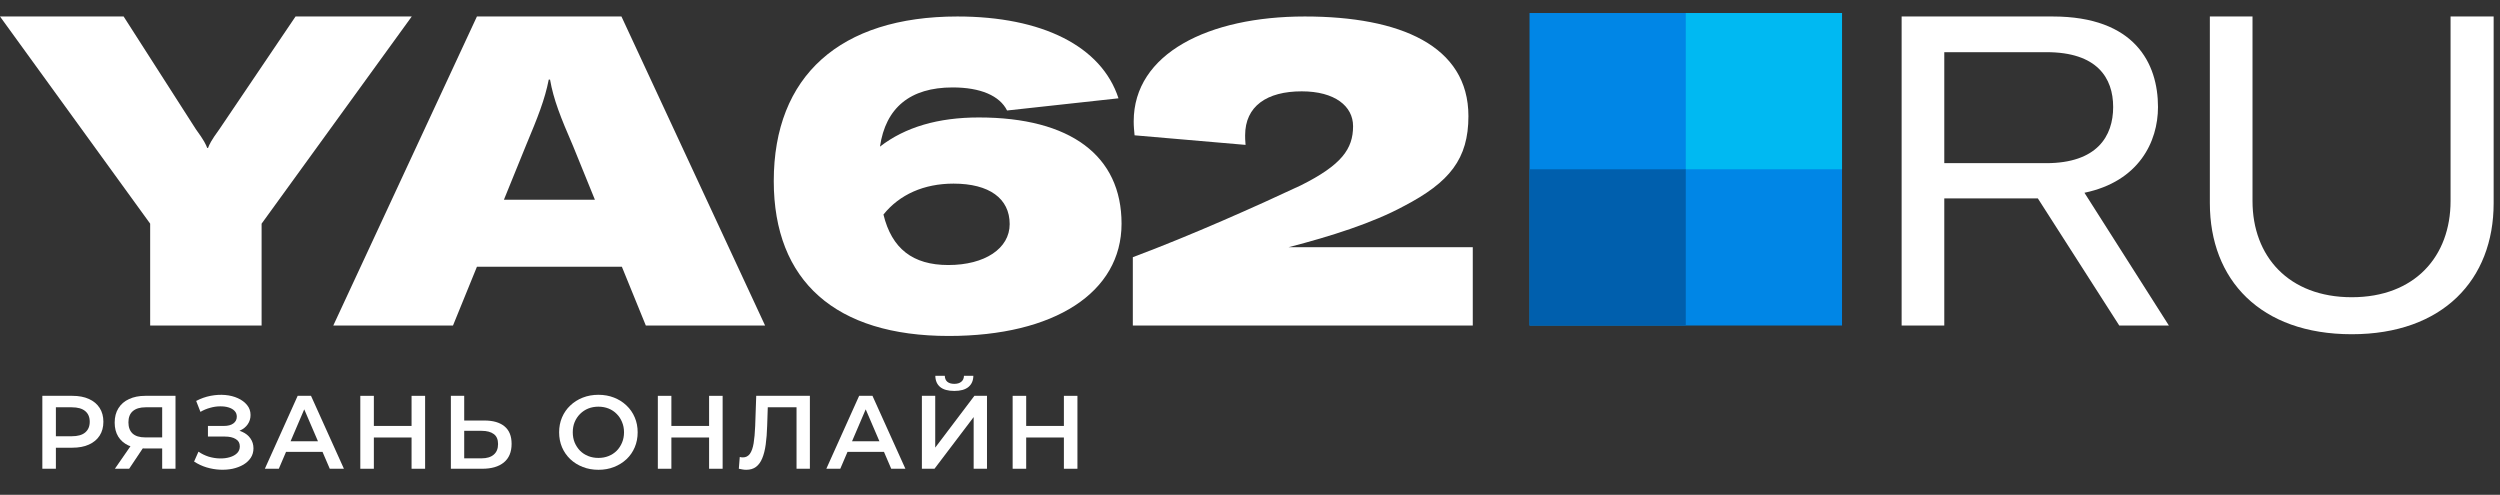 <svg width="192" height="38" viewBox="0 0 192 38" fill="none" xmlns="http://www.w3.org/2000/svg">
  <rect x="0" y="0" width="192" height="38" fill="#333333" stroke="none"/>
  <path d="M87.001 25V19.752C91.481 18.08 96.629 15.774 99.905 14.236C103.047 12.665 103.916 11.428 103.916 9.69C103.916 8.152 102.512 7.015 99.972 7.015C97.297 7.015 95.626 8.152 95.626 10.392C95.626 10.559 95.626 10.759 95.659 11.127L87.135 10.392C87.102 10.024 87.068 9.723 87.068 9.322C87.068 4.107 92.818 1.266 100.206 1.266C107.527 1.266 112.775 3.505 112.775 8.921C112.775 12.197 111.338 14.002 107.794 15.841C105.454 17.111 102.212 18.147 98.969 18.983H113.109V25H87.001Z" fill="white"/>
  <path d="M75.17 9.021C82.223 9.021 86.135 11.963 86.135 17.178C86.135 22.459 80.987 25.802 72.863 25.802C64.172 25.802 59.425 21.59 59.425 13.902C59.425 5.845 64.506 1.266 73.532 1.266C80.017 1.266 84.597 3.539 85.9 7.55L77.343 8.486C76.775 7.35 75.304 6.715 73.164 6.715C69.888 6.715 68.016 8.286 67.582 11.261C69.52 9.757 72.061 9.021 75.17 9.021ZM72.83 20.354C75.638 20.354 77.543 19.083 77.543 17.211C77.543 15.239 75.972 14.102 73.231 14.102C70.958 14.102 69.086 14.938 67.849 16.476C68.484 19.083 70.089 20.354 72.83 20.354Z" fill="white"/>
  <path d="M49.599 25L47.76 20.487H36.628L34.79 25H25.597L36.628 1.266H47.727L58.758 25H49.599ZM38.701 15.339H45.688L44.016 11.227C43.047 8.988 42.512 7.651 42.244 6.113H42.144C41.843 7.651 41.308 8.988 40.372 11.227L38.701 15.339Z" fill="white"/>
  <path d="M11.533 25V17.178L0 1.266H9.494L15.043 9.924C15.678 10.793 15.812 11.094 15.912 11.361H15.979C16.079 11.094 16.213 10.793 16.848 9.924L22.698 1.266H31.623L20.091 17.178V25H11.533Z" fill="white"/>
  <path d="M117.468 25L141.468 25L141.468 1L117.468 1L117.468 25Z" fill="#0086E6"/>
  <path d="M141.468 1H129.468V13H141.468V1Z" fill="#00B9F2"/>
  <path d="M117.468 25L129.468 25L129.468 13L117.468 13L117.468 25Z" fill="#005FAD"/>
  <path d="M169.717 1.266V15.607C169.717 21.49 173.595 25.669 180.615 25.669C187.601 25.669 191.512 21.49 191.512 15.607V1.266H188.203V15.44C188.203 19.685 185.462 22.827 180.615 22.827C175.768 22.827 172.993 19.685 172.993 15.44V1.266H169.717Z" fill="white"/>
  <path d="M162.759 25H166.57L160.085 14.804C164.263 13.935 165.734 10.893 165.734 8.219C165.734 4.876 163.963 1.266 157.645 1.266H146.045V25H149.321V15.239H156.508L162.759 25ZM149.321 4.007H157.177C161.054 4.007 162.291 5.979 162.291 8.219C162.291 10.459 161.054 12.531 157.143 12.531H149.321V4.007Z" fill="white"/>
  <path d="M81.707 30.4H82.747V36H81.707V30.4ZM78.811 36H77.771V30.4H78.811V36ZM81.787 33.6H78.723V32.712H81.787V33.6Z" fill="white"/>
  <path d="M70.801 36V30.4H71.825V34.376L74.833 30.4H75.801V36H74.777V32.032L71.769 36H70.801ZM73.289 30.024C72.809 30.024 72.446 29.923 72.201 29.72C71.961 29.517 71.838 29.232 71.833 28.864H72.561C72.566 29.061 72.63 29.213 72.753 29.32C72.881 29.427 73.059 29.48 73.289 29.48C73.518 29.48 73.697 29.427 73.825 29.32C73.958 29.213 74.027 29.061 74.033 28.864H74.753C74.747 29.232 74.622 29.517 74.377 29.72C74.131 29.923 73.769 30.024 73.289 30.024Z" fill="white"/>
  <path d="M63.462 36L65.982 30.4H67.006L69.534 36H68.446L66.278 30.952H66.694L64.534 36H63.462ZM64.622 34.704L64.902 33.888H67.926L68.206 34.704H64.622Z" fill="white"/>
  <path d="M57.31 36.08C57.22 36.08 57.129 36.072 57.038 36.056C56.948 36.04 56.849 36.021 56.742 36L56.814 35.096C56.889 35.117 56.969 35.128 57.054 35.128C57.279 35.128 57.457 35.037 57.59 34.856C57.724 34.669 57.82 34.397 57.879 34.04C57.937 33.683 57.977 33.243 57.998 32.72L58.078 30.4H62.199V36H61.174V31.024L61.414 31.28H58.751L58.974 31.016L58.919 32.68C58.903 33.235 58.865 33.723 58.806 34.144C58.748 34.565 58.657 34.92 58.535 35.208C58.417 35.491 58.26 35.707 58.062 35.856C57.865 36.005 57.614 36.08 57.31 36.08Z" fill="white"/>
  <path d="M54.458 30.4H55.498V36H54.458V30.4ZM51.562 36H50.522V30.4H51.562V36ZM54.538 33.6H51.474V32.712H54.538V33.6Z" fill="white"/>
  <path d="M45.965 36.08C45.527 36.08 45.124 36.008 44.757 35.864C44.389 35.72 44.069 35.52 43.797 35.264C43.525 35.003 43.314 34.699 43.164 34.352C43.015 34 42.941 33.616 42.941 33.2C42.941 32.784 43.015 32.403 43.164 32.056C43.314 31.704 43.525 31.4 43.797 31.144C44.069 30.883 44.389 30.68 44.757 30.536C45.124 30.392 45.525 30.32 45.956 30.32C46.394 30.32 46.794 30.392 47.157 30.536C47.525 30.68 47.844 30.883 48.117 31.144C48.389 31.4 48.599 31.704 48.748 32.056C48.898 32.403 48.972 32.784 48.972 33.2C48.972 33.616 48.898 34 48.748 34.352C48.599 34.704 48.389 35.008 48.117 35.264C47.844 35.52 47.525 35.72 47.157 35.864C46.794 36.008 46.397 36.08 45.965 36.08ZM45.956 35.168C46.239 35.168 46.501 35.12 46.74 35.024C46.98 34.928 47.188 34.792 47.364 34.616C47.541 34.435 47.676 34.227 47.773 33.992C47.874 33.752 47.925 33.488 47.925 33.2C47.925 32.912 47.874 32.651 47.773 32.416C47.676 32.176 47.541 31.968 47.364 31.792C47.188 31.611 46.98 31.472 46.74 31.376C46.501 31.28 46.239 31.232 45.956 31.232C45.674 31.232 45.413 31.28 45.172 31.376C44.938 31.472 44.73 31.611 44.548 31.792C44.373 31.968 44.234 32.176 44.133 32.416C44.036 32.651 43.989 32.912 43.989 33.2C43.989 33.483 44.036 33.744 44.133 33.984C44.234 34.224 44.373 34.435 44.548 34.616C44.724 34.792 44.932 34.928 45.172 35.024C45.413 35.12 45.674 35.168 45.956 35.168Z" fill="white"/>
  <path d="M37.203 32.296C37.87 32.296 38.385 32.445 38.747 32.744C39.11 33.043 39.291 33.491 39.291 34.088C39.291 34.717 39.091 35.195 38.691 35.52C38.297 35.84 37.745 36 37.035 36H34.627V30.4H35.651V32.296H37.203ZM36.987 35.2C37.387 35.2 37.697 35.107 37.915 34.92C38.139 34.733 38.251 34.461 38.251 34.104C38.251 33.752 38.142 33.496 37.923 33.336C37.705 33.171 37.392 33.088 36.987 33.088H35.651V35.2H36.987Z" fill="white"/>
  <path d="M31.608 30.4H32.648V36H31.608V30.4ZM28.712 36H27.672V30.4H28.712V36ZM31.688 33.6H28.624V32.712H31.688V33.6Z" fill="white"/>
  <path d="M20.341 36L22.861 30.4H23.886L26.413 36H25.326L23.157 30.952H23.573L21.413 36H20.341ZM21.502 34.704L21.782 33.888H24.805L25.085 34.704H21.502Z" fill="white"/>
  <path d="M14.906 35.448L15.242 34.688C15.482 34.853 15.743 34.981 16.026 35.072C16.314 35.157 16.599 35.203 16.882 35.208C17.165 35.213 17.421 35.181 17.65 35.112C17.885 35.043 18.072 34.939 18.21 34.8C18.349 34.661 18.418 34.488 18.418 34.28C18.418 34.029 18.314 33.843 18.106 33.72C17.904 33.592 17.626 33.528 17.274 33.528H15.97V32.712H17.194C17.509 32.712 17.752 32.648 17.922 32.52C18.098 32.392 18.186 32.219 18.186 32C18.186 31.819 18.128 31.669 18.01 31.552C17.898 31.435 17.744 31.347 17.546 31.288C17.354 31.229 17.136 31.203 16.89 31.208C16.65 31.208 16.399 31.245 16.138 31.32C15.877 31.389 15.629 31.493 15.394 31.632L15.066 30.792C15.418 30.605 15.786 30.475 16.17 30.4C16.559 30.325 16.936 30.304 17.298 30.336C17.661 30.368 17.986 30.451 18.274 30.584C18.567 30.717 18.802 30.893 18.978 31.112C19.154 31.325 19.242 31.579 19.242 31.872C19.242 32.139 19.17 32.376 19.026 32.584C18.887 32.787 18.695 32.944 18.45 33.056C18.205 33.168 17.919 33.224 17.594 33.224L17.634 32.968C18.002 32.968 18.322 33.032 18.594 33.16C18.872 33.283 19.085 33.453 19.234 33.672C19.389 33.891 19.466 34.144 19.466 34.432C19.466 34.704 19.397 34.947 19.258 35.16C19.119 35.368 18.93 35.544 18.69 35.688C18.45 35.827 18.175 35.931 17.866 36C17.557 36.064 17.232 36.088 16.89 36.072C16.549 36.056 16.207 35.997 15.866 35.896C15.53 35.795 15.21 35.645 14.906 35.448Z" fill="white"/>
  <path d="M12.455 36V34.208L12.711 34.44H11.071C10.601 34.44 10.196 34.363 9.855 34.208C9.519 34.048 9.26 33.821 9.079 33.528C8.897 33.229 8.807 32.872 8.807 32.456C8.807 32.024 8.903 31.656 9.095 31.352C9.287 31.043 9.559 30.808 9.911 30.648C10.263 30.483 10.676 30.4 11.151 30.4H13.479V36H12.455ZM8.823 36L10.207 34H11.255L9.919 36H8.823ZM12.455 33.872V30.992L12.711 31.28H11.183C10.756 31.28 10.428 31.379 10.199 31.576C9.975 31.768 9.863 32.056 9.863 32.44C9.863 32.808 9.969 33.093 10.183 33.296C10.402 33.493 10.722 33.592 11.143 33.592H12.711L12.455 33.872Z" fill="white"/>
  <path d="M3.252 36V30.4H5.556C6.052 30.4 6.476 30.48 6.828 30.64C7.185 30.8 7.46 31.029 7.652 31.328C7.844 31.627 7.94 31.981 7.94 32.392C7.94 32.803 7.844 33.157 7.652 33.456C7.46 33.755 7.185 33.984 6.828 34.144C6.476 34.304 6.052 34.384 5.556 34.384H3.828L4.292 33.896V36H3.252ZM4.292 34.008L3.828 33.504H5.508C5.967 33.504 6.311 33.408 6.54 33.216C6.775 33.019 6.892 32.744 6.892 32.392C6.892 32.035 6.775 31.76 6.54 31.568C6.311 31.376 5.967 31.28 5.508 31.28H3.828L4.292 30.768V34.008Z" fill="white"/>
</svg>
